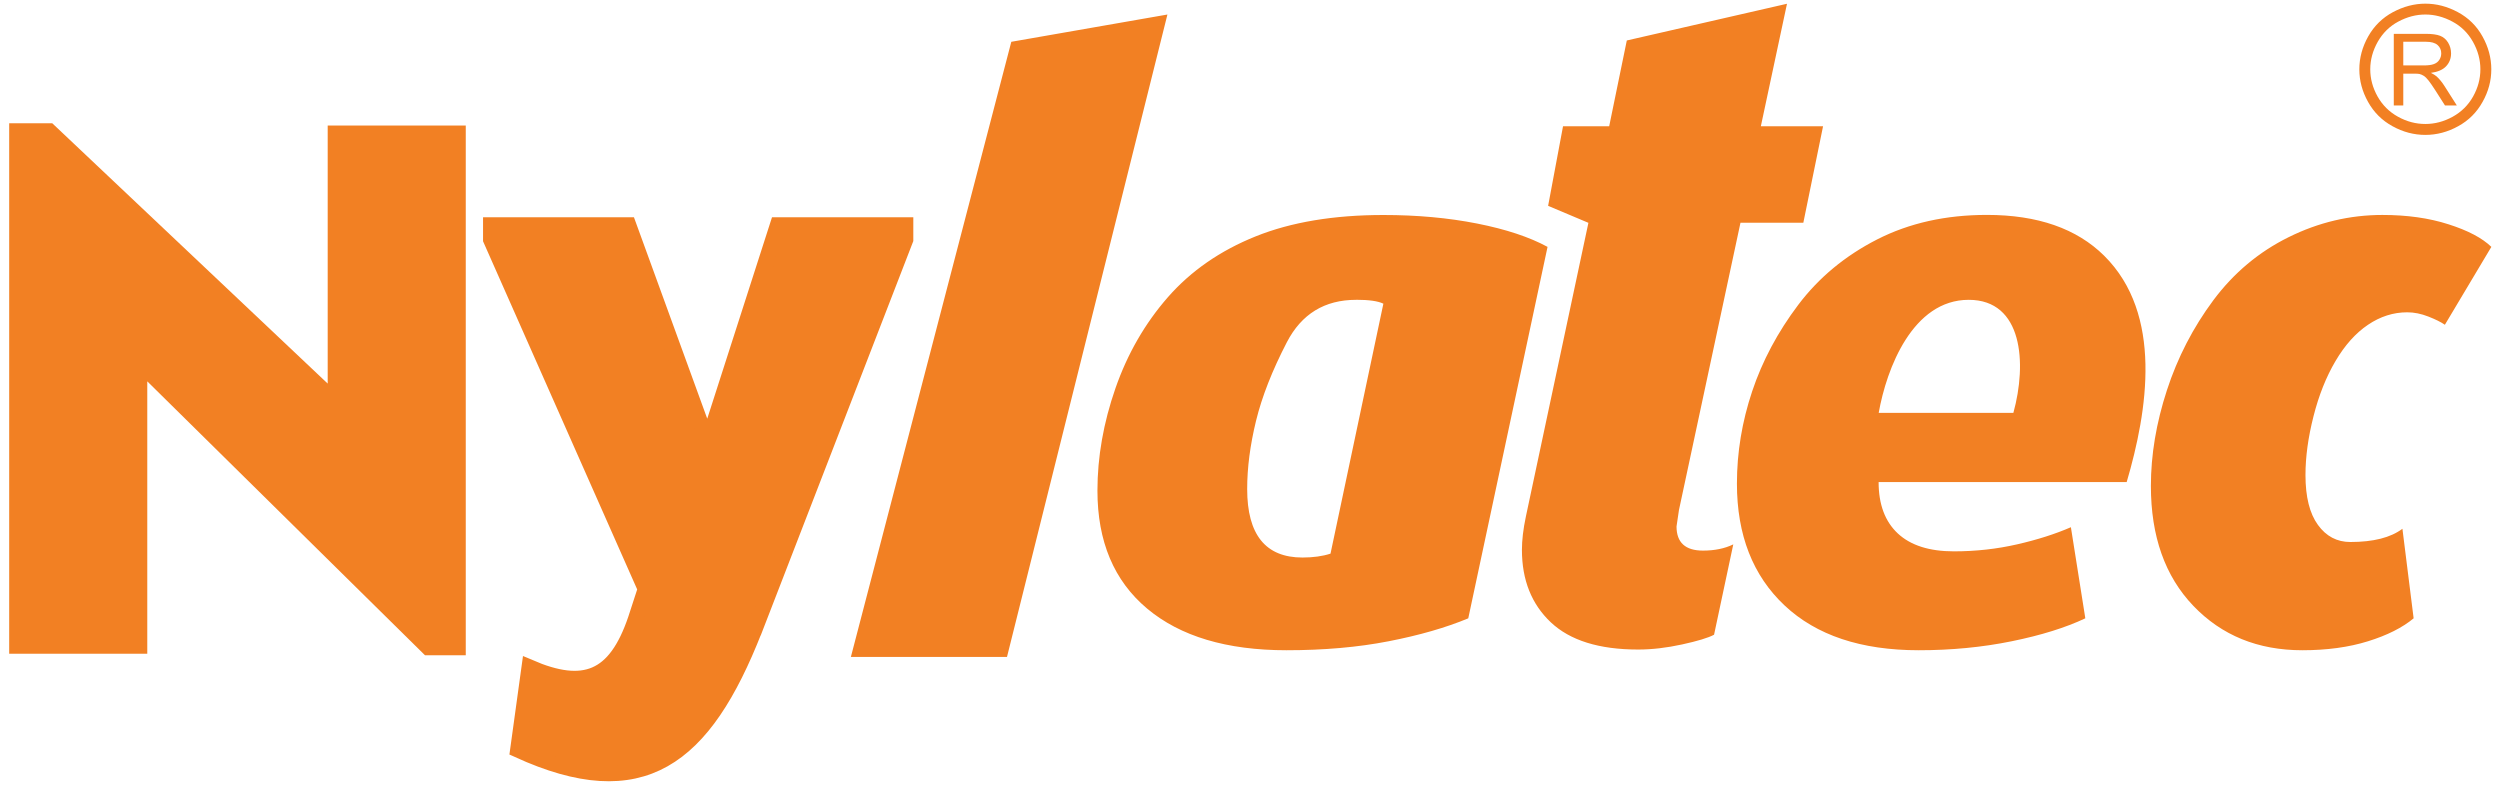 <svg width="157" height="50" viewBox="0 0 157 50" fill="none" xmlns="http://www.w3.org/2000/svg">
<path fill-rule="evenodd" clip-rule="evenodd" d="M63.239 41.255H53.435L63.51 2.625L73.314 0.912L63.239 41.255ZM92.207 38.83L97.186 15.504C96.045 14.884 94.57 14.396 92.761 14.038C90.949 13.68 88.988 13.502 86.876 13.502C83.759 13.502 81.083 13.949 78.854 14.845C76.625 15.742 74.789 17.015 73.347 18.66C71.905 20.308 70.805 22.215 70.051 24.381C69.297 26.55 68.919 28.693 68.919 30.811C68.919 34.006 69.959 36.476 72.039 38.219C74.119 39.962 77.036 40.835 80.791 40.835C83.139 40.835 85.275 40.648 87.203 40.272C89.132 39.897 90.8 39.417 92.21 38.83H92.207ZM85.165 18.829C83.186 18.829 81.735 19.718 80.814 21.493C79.894 23.269 79.247 24.917 78.878 26.431C78.508 27.948 78.323 29.372 78.323 30.71C78.323 33.58 79.48 35.013 81.795 35.013C82.465 35.013 83.052 34.932 83.556 34.769L86.876 19.071C86.542 18.907 85.97 18.826 85.165 18.826V18.829ZM113.251 13.987H109.302L105.438 32.033L105.286 33.061C105.286 34.071 105.84 34.578 106.945 34.578C107.684 34.578 108.313 34.447 108.85 34.187L107.643 39.861C107.273 40.058 106.603 40.26 105.631 40.472C104.669 40.683 103.745 40.791 102.872 40.791C100.422 40.791 98.596 40.218 97.389 39.08C96.182 37.939 95.577 36.422 95.577 34.533C95.577 33.946 95.654 33.243 95.827 32.429L99.752 13.993L97.222 12.927L98.158 7.929H101.057L102.163 2.542L112.223 0.236L110.581 7.929H114.488L113.248 13.993L113.251 13.987ZM133.556 30.272C134.873 25.79 135.848 19.735 132.146 16.064C130.418 14.351 127.963 13.496 124.777 13.496C122.197 13.496 119.899 14.008 117.885 15.036C115.873 16.064 114.222 17.432 112.929 19.145C111.639 20.856 110.673 22.668 110.036 24.575C109.398 26.482 109.079 28.413 109.079 30.37C109.079 33.597 110.077 36.148 112.071 38.022C114.064 39.897 116.874 40.835 120.495 40.835C122.539 40.835 124.485 40.648 126.33 40.272C128.174 39.897 129.718 39.417 130.958 38.83L130.052 33.109C129.08 33.532 127.957 33.892 126.681 34.184C125.406 34.476 124.083 34.625 122.706 34.625C121.163 34.625 119.988 34.25 119.184 33.502C118.379 32.751 117.977 31.675 117.977 30.275H133.547L133.556 30.272ZM123.636 18.829C127.033 18.829 127.301 22.808 126.44 25.927H117.983C118.475 23.138 120.117 18.829 123.633 18.829H123.636ZM153.536 20.394C153.301 20.23 152.958 20.06 152.505 19.881C152.052 19.703 151.608 19.613 151.173 19.613C150.3 19.613 149.481 19.875 148.709 20.397C147.937 20.918 147.258 21.675 146.671 22.671C146.084 23.666 145.622 24.822 145.288 26.142C144.951 27.462 144.784 28.693 144.784 29.834C144.784 31.202 145.044 32.248 145.565 32.963C146.084 33.681 146.763 34.038 147.603 34.038C149.046 34.038 150.136 33.761 150.872 33.207L151.576 38.83C150.872 39.417 149.916 39.897 148.709 40.272C147.502 40.648 146.128 40.835 144.585 40.835C141.801 40.835 139.522 39.906 137.743 38.049C135.964 36.19 135.076 33.681 135.076 30.519C135.076 28.564 135.412 26.559 136.083 24.503C136.753 22.45 137.725 20.567 139 18.853C140.276 17.143 141.852 15.82 143.729 14.893C145.607 13.963 147.571 13.499 149.615 13.499C151.158 13.499 152.541 13.692 153.766 14.086C154.991 14.476 155.887 14.95 156.457 15.504L153.539 20.394H153.536ZM152.315 0.912C151.73 0.912 151.164 1.061 150.613 1.356C150.062 1.651 149.633 2.077 149.32 2.628C149.01 3.18 148.852 3.755 148.852 4.351C148.852 4.947 149.007 5.513 149.311 6.058C149.618 6.603 150.044 7.027 150.592 7.33C151.14 7.634 151.716 7.786 152.312 7.786C152.908 7.786 153.48 7.634 154.031 7.33C154.579 7.027 155.008 6.6 155.312 6.058C155.616 5.513 155.768 4.947 155.768 4.351C155.768 3.755 155.613 3.18 155.303 2.628C154.993 2.077 154.564 1.651 154.01 1.356C153.459 1.061 152.893 0.912 152.315 0.912ZM152.315 0.23C153.009 0.23 153.688 0.405 154.353 0.763C155.014 1.118 155.533 1.627 155.899 2.286C156.269 2.947 156.454 3.636 156.454 4.354C156.454 5.072 156.272 5.748 155.905 6.401C155.542 7.056 155.032 7.566 154.374 7.926C153.715 8.29 153.027 8.472 152.312 8.472C151.596 8.472 150.905 8.29 150.249 7.926C149.591 7.566 149.078 7.056 148.715 6.401C148.348 5.748 148.166 5.063 148.166 4.354C148.166 3.644 148.351 2.95 148.724 2.286C149.096 1.627 149.615 1.118 150.276 0.763C150.941 0.408 151.617 0.23 152.315 0.23ZM150.33 6.627V2.125H152.323C152.726 2.125 153.03 2.166 153.238 2.247C153.447 2.327 153.614 2.47 153.739 2.673C153.864 2.879 153.927 3.105 153.927 3.352C153.927 3.671 153.822 3.942 153.617 4.16C153.411 4.38 153.092 4.518 152.66 4.577C152.818 4.652 152.937 4.729 153.021 4.801C153.194 4.959 153.36 5.161 153.512 5.4L154.29 6.624H153.545L152.949 5.689C152.776 5.417 152.633 5.212 152.52 5.066C152.407 4.923 152.306 4.821 152.216 4.765C152.13 4.708 152.037 4.67 151.945 4.646C151.879 4.631 151.769 4.625 151.614 4.625H150.926V6.624H150.33V6.627ZM150.926 4.112V2.622H152.35C152.681 2.622 152.925 2.691 153.08 2.828C153.235 2.965 153.31 3.141 153.31 3.352C153.31 3.498 153.271 3.633 153.191 3.755C153.113 3.88 152.997 3.969 152.842 4.026C152.69 4.082 152.478 4.109 152.204 4.109H150.926V4.112Z" fill="#f28023"/>
<path d="M9.249 23.949V41.056H0.577V7.739H3.28L20.579 24.089V7.882H29.25V41.151H26.69L9.249 23.949Z" fill="#f28023"/>
<path d="M47.371 39.548C44.194 47.653 40.309 50.639 32.537 47.084L33.249 41.917C36.661 43.386 38.652 42.674 39.933 38.883L40.55 36.988L30.835 15.045V14.145H39.462L44.343 27.557H44.534L48.846 14.145H56.856V15.045L47.377 39.545L47.371 39.548Z" fill="#f28023" stroke="#f28023" stroke-miterlimit="10"/>
</svg>
